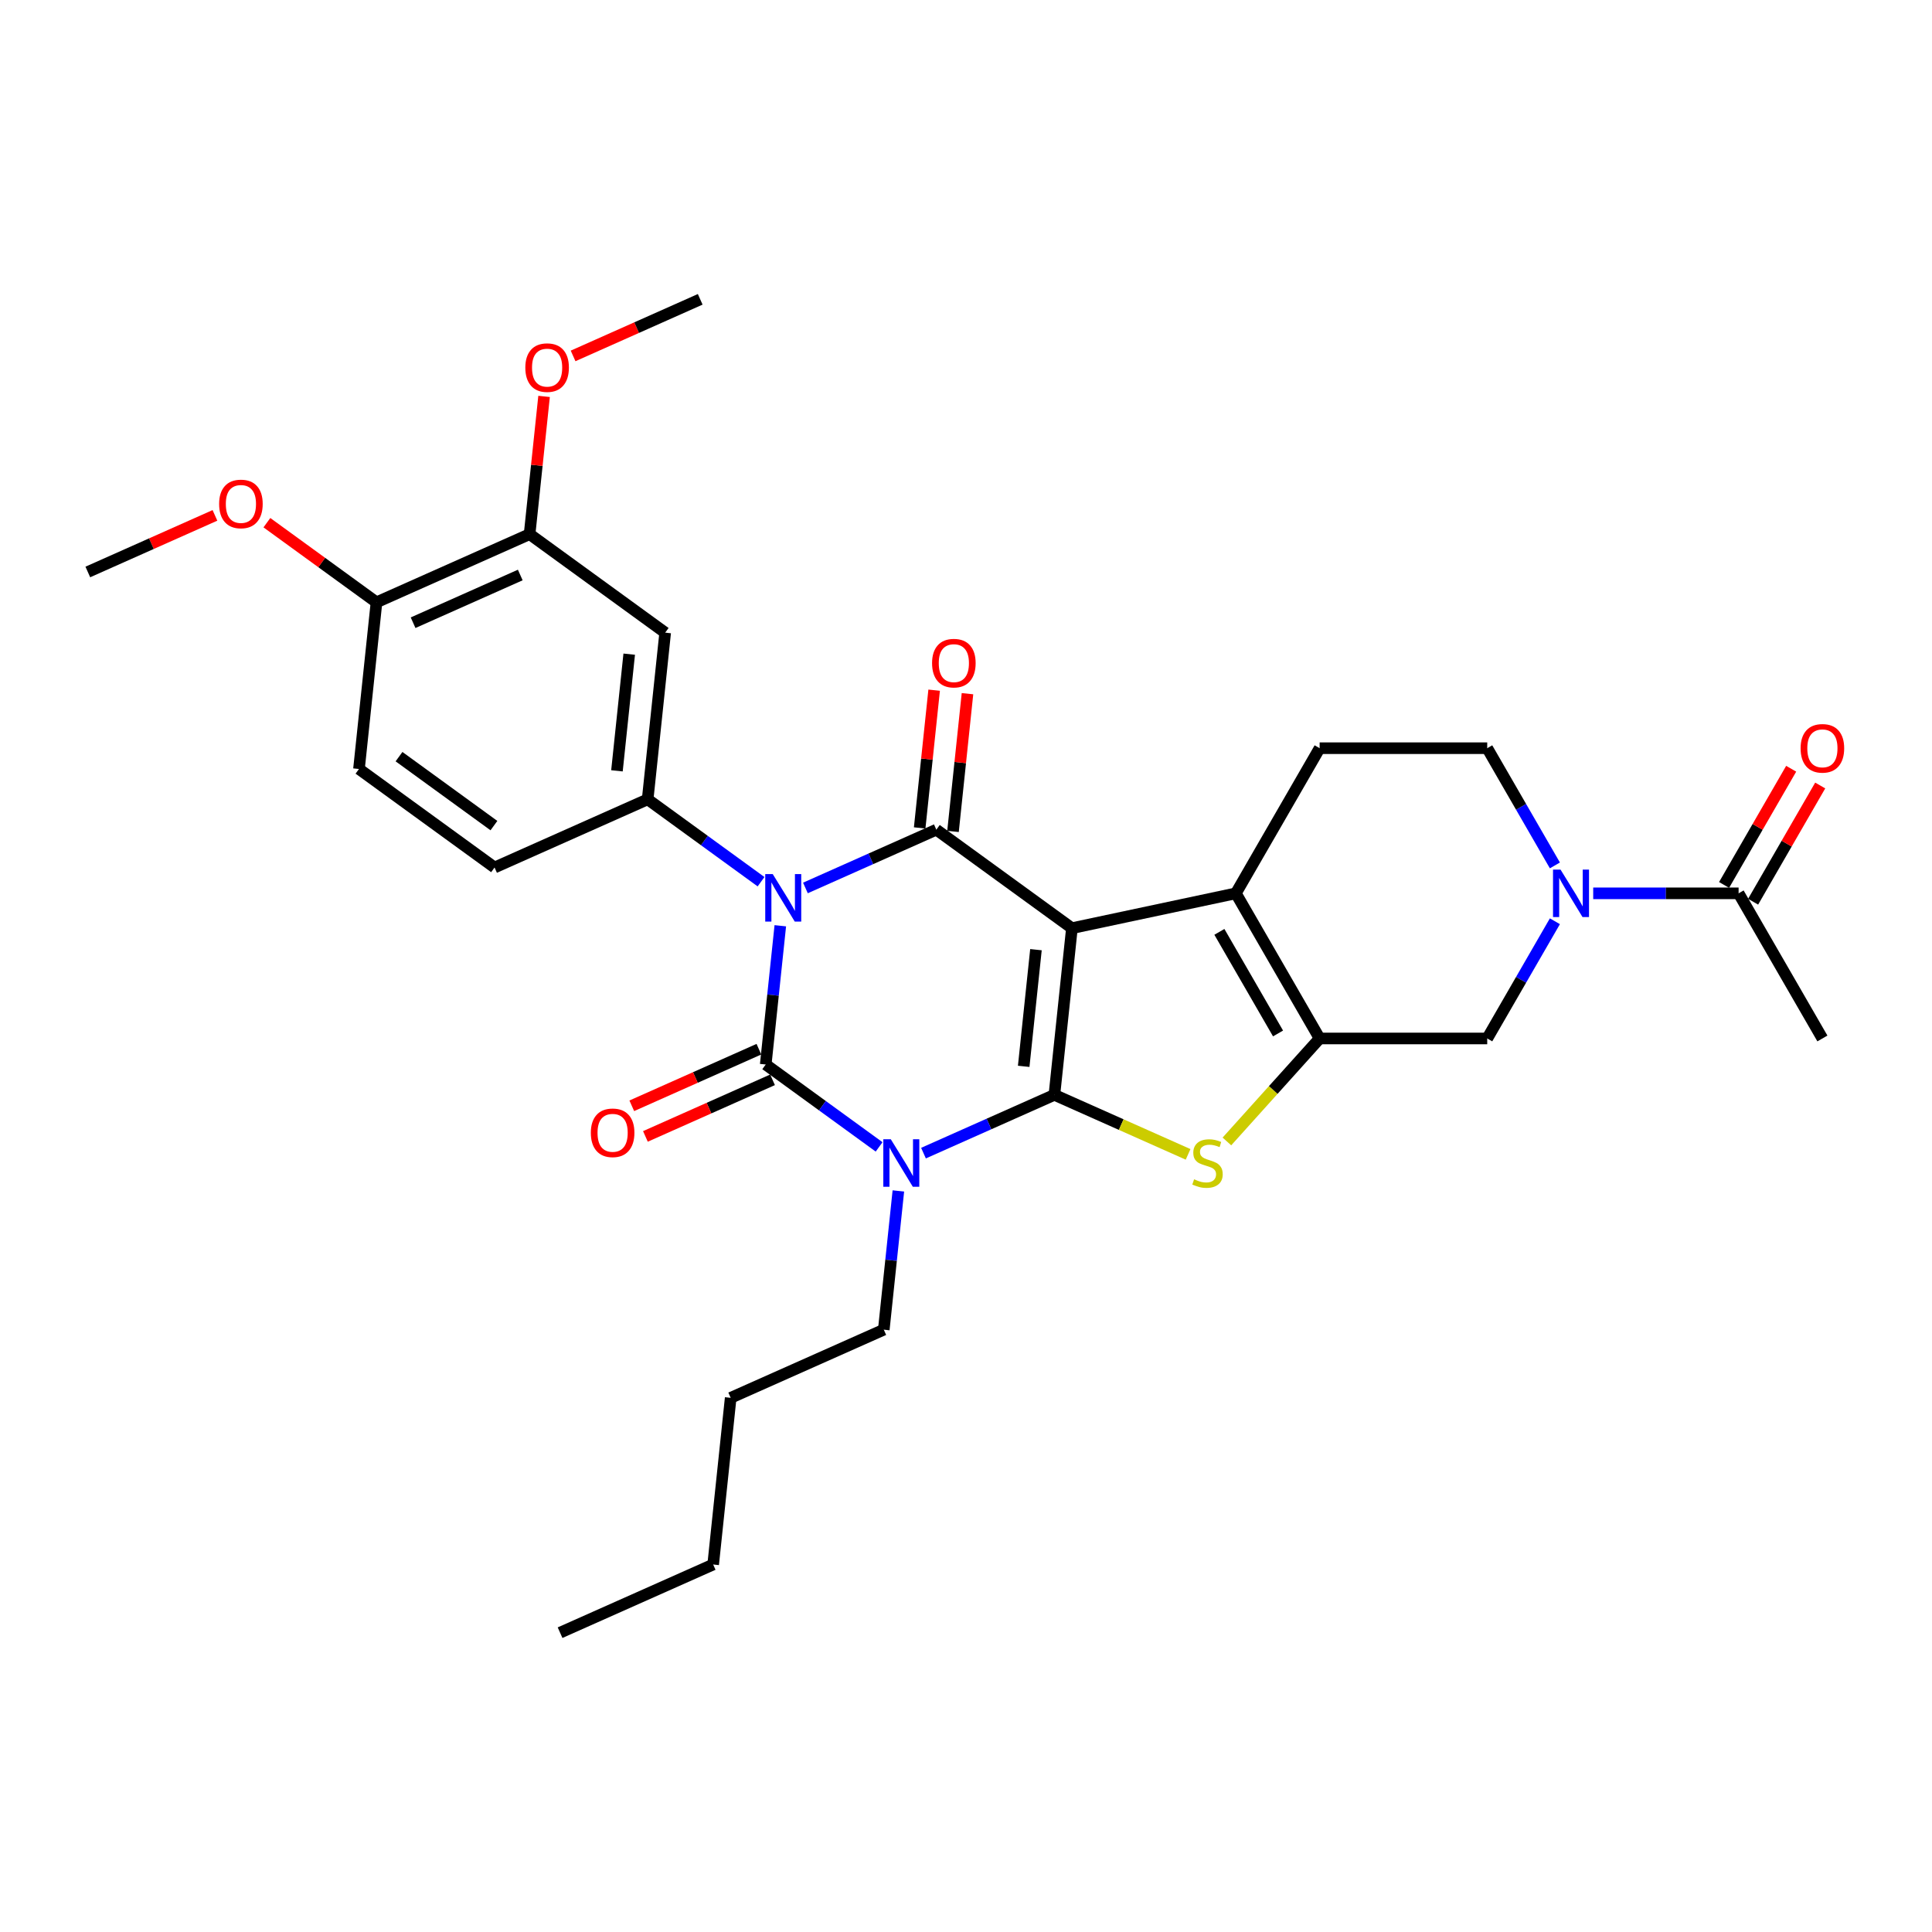 <?xml version='1.0' encoding='iso-8859-1'?>
<svg version='1.1' baseProfile='full'
              xmlns='http://www.w3.org/2000/svg'
                      xmlns:rdkit='http://www.rdkit.org/xml'
                      xmlns:xlink='http://www.w3.org/1999/xlink'
                  xml:space='preserve'
width='1000px' height='1000px' viewBox='0 0 1000 1000'>
<!-- END OF HEADER -->
<rect style='opacity:1.0;fill:#FFFFFF;stroke:none' width='1000' height='1000' x='0' y='0'> </rect>
<path class='bond-0' d='M 545.755,566.691 L 554.823,480.423' style='fill:none;fill-rule:evenodd;stroke:#000000;stroke-width:6px;stroke-linecap:butt;stroke-linejoin:miter;stroke-opacity:1' />
<path class='bond-0' d='M 529.862,551.937 L 536.209,491.55' style='fill:none;fill-rule:evenodd;stroke:#000000;stroke-width:6px;stroke-linecap:butt;stroke-linejoin:miter;stroke-opacity:1' />
<path class='bond-3' d='M 545.755,566.691 L 511.876,581.775' style='fill:none;fill-rule:evenodd;stroke:#000000;stroke-width:6px;stroke-linecap:butt;stroke-linejoin:miter;stroke-opacity:1' />
<path class='bond-3' d='M 511.876,581.775 L 477.997,596.859' style='fill:none;fill-rule:evenodd;stroke:#0000FF;stroke-width:6px;stroke-linecap:butt;stroke-linejoin:miter;stroke-opacity:1' />
<path class='bond-5' d='M 545.755,566.691 L 580.355,582.095' style='fill:none;fill-rule:evenodd;stroke:#000000;stroke-width:6px;stroke-linecap:butt;stroke-linejoin:miter;stroke-opacity:1' />
<path class='bond-5' d='M 580.355,582.095 L 614.954,597.5' style='fill:none;fill-rule:evenodd;stroke:#CCCC00;stroke-width:6px;stroke-linecap:butt;stroke-linejoin:miter;stroke-opacity:1' />
<path class='bond-4' d='M 554.823,480.423 L 484.646,429.437' style='fill:none;fill-rule:evenodd;stroke:#000000;stroke-width:6px;stroke-linecap:butt;stroke-linejoin:miter;stroke-opacity:1' />
<path class='bond-6' d='M 554.823,480.423 L 639.67,462.388' style='fill:none;fill-rule:evenodd;stroke:#000000;stroke-width:6px;stroke-linecap:butt;stroke-linejoin:miter;stroke-opacity:1' />
<path class='bond-1' d='M 403.884,479.17 L 400.11,515.078' style='fill:none;fill-rule:evenodd;stroke:#0000FF;stroke-width:6px;stroke-linecap:butt;stroke-linejoin:miter;stroke-opacity:1' />
<path class='bond-1' d='M 400.11,515.078 L 396.336,550.986' style='fill:none;fill-rule:evenodd;stroke:#000000;stroke-width:6px;stroke-linecap:butt;stroke-linejoin:miter;stroke-opacity:1' />
<path class='bond-8' d='M 393.918,456.374 L 364.572,435.053' style='fill:none;fill-rule:evenodd;stroke:#0000FF;stroke-width:6px;stroke-linecap:butt;stroke-linejoin:miter;stroke-opacity:1' />
<path class='bond-8' d='M 364.572,435.053 L 335.227,413.733' style='fill:none;fill-rule:evenodd;stroke:#000000;stroke-width:6px;stroke-linecap:butt;stroke-linejoin:miter;stroke-opacity:1' />
<path class='bond-32' d='M 416.888,459.605 L 450.767,444.521' style='fill:none;fill-rule:evenodd;stroke:#0000FF;stroke-width:6px;stroke-linecap:butt;stroke-linejoin:miter;stroke-opacity:1' />
<path class='bond-32' d='M 450.767,444.521 L 484.646,429.437' style='fill:none;fill-rule:evenodd;stroke:#000000;stroke-width:6px;stroke-linecap:butt;stroke-linejoin:miter;stroke-opacity:1' />
<path class='bond-2' d='M 396.336,550.986 L 425.682,572.307' style='fill:none;fill-rule:evenodd;stroke:#000000;stroke-width:6px;stroke-linecap:butt;stroke-linejoin:miter;stroke-opacity:1' />
<path class='bond-2' d='M 425.682,572.307 L 455.027,593.628' style='fill:none;fill-rule:evenodd;stroke:#0000FF;stroke-width:6px;stroke-linecap:butt;stroke-linejoin:miter;stroke-opacity:1' />
<path class='bond-14' d='M 392.808,543.062 L 359.909,557.709' style='fill:none;fill-rule:evenodd;stroke:#000000;stroke-width:6px;stroke-linecap:butt;stroke-linejoin:miter;stroke-opacity:1' />
<path class='bond-14' d='M 359.909,557.709 L 327.01,572.357' style='fill:none;fill-rule:evenodd;stroke:#FF0000;stroke-width:6px;stroke-linecap:butt;stroke-linejoin:miter;stroke-opacity:1' />
<path class='bond-14' d='M 399.864,558.91 L 366.965,573.558' style='fill:none;fill-rule:evenodd;stroke:#000000;stroke-width:6px;stroke-linecap:butt;stroke-linejoin:miter;stroke-opacity:1' />
<path class='bond-14' d='M 366.965,573.558 L 334.066,588.206' style='fill:none;fill-rule:evenodd;stroke:#FF0000;stroke-width:6px;stroke-linecap:butt;stroke-linejoin:miter;stroke-opacity:1' />
<path class='bond-21' d='M 464.993,616.423 L 461.219,652.331' style='fill:none;fill-rule:evenodd;stroke:#0000FF;stroke-width:6px;stroke-linecap:butt;stroke-linejoin:miter;stroke-opacity:1' />
<path class='bond-21' d='M 461.219,652.331 L 457.445,688.24' style='fill:none;fill-rule:evenodd;stroke:#000000;stroke-width:6px;stroke-linecap:butt;stroke-linejoin:miter;stroke-opacity:1' />
<path class='bond-16' d='M 493.273,430.344 L 497.02,394.696' style='fill:none;fill-rule:evenodd;stroke:#000000;stroke-width:6px;stroke-linecap:butt;stroke-linejoin:miter;stroke-opacity:1' />
<path class='bond-16' d='M 497.02,394.696 L 500.767,359.048' style='fill:none;fill-rule:evenodd;stroke:#FF0000;stroke-width:6px;stroke-linecap:butt;stroke-linejoin:miter;stroke-opacity:1' />
<path class='bond-16' d='M 476.02,428.53 L 479.766,392.883' style='fill:none;fill-rule:evenodd;stroke:#000000;stroke-width:6px;stroke-linecap:butt;stroke-linejoin:miter;stroke-opacity:1' />
<path class='bond-16' d='M 479.766,392.883 L 483.513,357.235' style='fill:none;fill-rule:evenodd;stroke:#FF0000;stroke-width:6px;stroke-linecap:butt;stroke-linejoin:miter;stroke-opacity:1' />
<path class='bond-7' d='M 635.044,590.816 L 659.042,564.163' style='fill:none;fill-rule:evenodd;stroke:#CCCC00;stroke-width:6px;stroke-linecap:butt;stroke-linejoin:miter;stroke-opacity:1' />
<path class='bond-7' d='M 659.042,564.163 L 683.041,537.51' style='fill:none;fill-rule:evenodd;stroke:#000000;stroke-width:6px;stroke-linecap:butt;stroke-linejoin:miter;stroke-opacity:1' />
<path class='bond-13' d='M 639.67,462.388 L 683.041,387.267' style='fill:none;fill-rule:evenodd;stroke:#000000;stroke-width:6px;stroke-linecap:butt;stroke-linejoin:miter;stroke-opacity:1' />
<path class='bond-31' d='M 639.67,462.388 L 683.041,537.51' style='fill:none;fill-rule:evenodd;stroke:#000000;stroke-width:6px;stroke-linecap:butt;stroke-linejoin:miter;stroke-opacity:1' />
<path class='bond-31' d='M 631.151,482.331 L 661.511,534.916' style='fill:none;fill-rule:evenodd;stroke:#000000;stroke-width:6px;stroke-linecap:butt;stroke-linejoin:miter;stroke-opacity:1' />
<path class='bond-10' d='M 683.041,537.51 L 769.784,537.51' style='fill:none;fill-rule:evenodd;stroke:#000000;stroke-width:6px;stroke-linecap:butt;stroke-linejoin:miter;stroke-opacity:1' />
<path class='bond-11' d='M 335.227,413.733 L 344.294,327.465' style='fill:none;fill-rule:evenodd;stroke:#000000;stroke-width:6px;stroke-linecap:butt;stroke-linejoin:miter;stroke-opacity:1' />
<path class='bond-11' d='M 319.333,398.979 L 325.68,338.592' style='fill:none;fill-rule:evenodd;stroke:#000000;stroke-width:6px;stroke-linecap:butt;stroke-linejoin:miter;stroke-opacity:1' />
<path class='bond-18' d='M 335.227,413.733 L 255.983,449.014' style='fill:none;fill-rule:evenodd;stroke:#000000;stroke-width:6px;stroke-linecap:butt;stroke-linejoin:miter;stroke-opacity:1' />
<path class='bond-9' d='M 804.811,476.84 L 787.298,507.175' style='fill:none;fill-rule:evenodd;stroke:#0000FF;stroke-width:6px;stroke-linecap:butt;stroke-linejoin:miter;stroke-opacity:1' />
<path class='bond-9' d='M 787.298,507.175 L 769.784,537.51' style='fill:none;fill-rule:evenodd;stroke:#000000;stroke-width:6px;stroke-linecap:butt;stroke-linejoin:miter;stroke-opacity:1' />
<path class='bond-12' d='M 824.64,462.388 L 862.269,462.388' style='fill:none;fill-rule:evenodd;stroke:#0000FF;stroke-width:6px;stroke-linecap:butt;stroke-linejoin:miter;stroke-opacity:1' />
<path class='bond-12' d='M 862.269,462.388 L 899.898,462.388' style='fill:none;fill-rule:evenodd;stroke:#000000;stroke-width:6px;stroke-linecap:butt;stroke-linejoin:miter;stroke-opacity:1' />
<path class='bond-33' d='M 804.811,447.937 L 787.298,417.602' style='fill:none;fill-rule:evenodd;stroke:#0000FF;stroke-width:6px;stroke-linecap:butt;stroke-linejoin:miter;stroke-opacity:1' />
<path class='bond-33' d='M 787.298,417.602 L 769.784,387.267' style='fill:none;fill-rule:evenodd;stroke:#000000;stroke-width:6px;stroke-linecap:butt;stroke-linejoin:miter;stroke-opacity:1' />
<path class='bond-15' d='M 344.294,327.465 L 274.118,276.479' style='fill:none;fill-rule:evenodd;stroke:#000000;stroke-width:6px;stroke-linecap:butt;stroke-linejoin:miter;stroke-opacity:1' />
<path class='bond-20' d='M 907.41,466.726 L 924.773,436.651' style='fill:none;fill-rule:evenodd;stroke:#000000;stroke-width:6px;stroke-linecap:butt;stroke-linejoin:miter;stroke-opacity:1' />
<path class='bond-20' d='M 924.773,436.651 L 942.137,406.576' style='fill:none;fill-rule:evenodd;stroke:#FF0000;stroke-width:6px;stroke-linecap:butt;stroke-linejoin:miter;stroke-opacity:1' />
<path class='bond-20' d='M 892.385,458.051 L 909.749,427.977' style='fill:none;fill-rule:evenodd;stroke:#000000;stroke-width:6px;stroke-linecap:butt;stroke-linejoin:miter;stroke-opacity:1' />
<path class='bond-20' d='M 909.749,427.977 L 927.113,397.902' style='fill:none;fill-rule:evenodd;stroke:#FF0000;stroke-width:6px;stroke-linecap:butt;stroke-linejoin:miter;stroke-opacity:1' />
<path class='bond-25' d='M 899.898,462.388 L 943.269,537.51' style='fill:none;fill-rule:evenodd;stroke:#000000;stroke-width:6px;stroke-linecap:butt;stroke-linejoin:miter;stroke-opacity:1' />
<path class='bond-17' d='M 683.041,387.267 L 769.784,387.267' style='fill:none;fill-rule:evenodd;stroke:#000000;stroke-width:6px;stroke-linecap:butt;stroke-linejoin:miter;stroke-opacity:1' />
<path class='bond-23' d='M 274.118,276.479 L 277.864,240.831' style='fill:none;fill-rule:evenodd;stroke:#000000;stroke-width:6px;stroke-linecap:butt;stroke-linejoin:miter;stroke-opacity:1' />
<path class='bond-23' d='M 277.864,240.831 L 281.611,205.183' style='fill:none;fill-rule:evenodd;stroke:#FF0000;stroke-width:6px;stroke-linecap:butt;stroke-linejoin:miter;stroke-opacity:1' />
<path class='bond-34' d='M 274.118,276.479 L 194.874,311.76' style='fill:none;fill-rule:evenodd;stroke:#000000;stroke-width:6px;stroke-linecap:butt;stroke-linejoin:miter;stroke-opacity:1' />
<path class='bond-34' d='M 269.287,297.62 L 213.817,322.317' style='fill:none;fill-rule:evenodd;stroke:#000000;stroke-width:6px;stroke-linecap:butt;stroke-linejoin:miter;stroke-opacity:1' />
<path class='bond-22' d='M 255.983,449.014 L 185.807,398.028' style='fill:none;fill-rule:evenodd;stroke:#000000;stroke-width:6px;stroke-linecap:butt;stroke-linejoin:miter;stroke-opacity:1' />
<path class='bond-22' d='M 255.654,427.331 L 206.531,391.641' style='fill:none;fill-rule:evenodd;stroke:#000000;stroke-width:6px;stroke-linecap:butt;stroke-linejoin:miter;stroke-opacity:1' />
<path class='bond-19' d='M 194.874,311.76 L 185.807,398.028' style='fill:none;fill-rule:evenodd;stroke:#000000;stroke-width:6px;stroke-linecap:butt;stroke-linejoin:miter;stroke-opacity:1' />
<path class='bond-24' d='M 194.874,311.76 L 166.509,291.152' style='fill:none;fill-rule:evenodd;stroke:#000000;stroke-width:6px;stroke-linecap:butt;stroke-linejoin:miter;stroke-opacity:1' />
<path class='bond-24' d='M 166.509,291.152 L 138.143,270.543' style='fill:none;fill-rule:evenodd;stroke:#FF0000;stroke-width:6px;stroke-linecap:butt;stroke-linejoin:miter;stroke-opacity:1' />
<path class='bond-28' d='M 457.445,688.24 L 378.202,723.521' style='fill:none;fill-rule:evenodd;stroke:#000000;stroke-width:6px;stroke-linecap:butt;stroke-linejoin:miter;stroke-opacity:1' />
<path class='bond-26' d='M 296.63,184.225 L 329.529,169.578' style='fill:none;fill-rule:evenodd;stroke:#FF0000;stroke-width:6px;stroke-linecap:butt;stroke-linejoin:miter;stroke-opacity:1' />
<path class='bond-26' d='M 329.529,169.578 L 362.428,154.93' style='fill:none;fill-rule:evenodd;stroke:#000000;stroke-width:6px;stroke-linecap:butt;stroke-linejoin:miter;stroke-opacity:1' />
<path class='bond-27' d='M 111.253,266.761 L 78.354,281.408' style='fill:none;fill-rule:evenodd;stroke:#FF0000;stroke-width:6px;stroke-linecap:butt;stroke-linejoin:miter;stroke-opacity:1' />
<path class='bond-27' d='M 78.354,281.408 L 45.455,296.056' style='fill:none;fill-rule:evenodd;stroke:#000000;stroke-width:6px;stroke-linecap:butt;stroke-linejoin:miter;stroke-opacity:1' />
<path class='bond-29' d='M 378.202,723.521 L 369.135,809.788' style='fill:none;fill-rule:evenodd;stroke:#000000;stroke-width:6px;stroke-linecap:butt;stroke-linejoin:miter;stroke-opacity:1' />
<path class='bond-30' d='M 369.135,809.788 L 289.891,845.07' style='fill:none;fill-rule:evenodd;stroke:#000000;stroke-width:6px;stroke-linecap:butt;stroke-linejoin:miter;stroke-opacity:1' />
<path  class='atom-2' d='M 399.973 452.436
L 408.023 465.447
Q 408.821 466.731, 410.104 469.056
Q 411.388 471.38, 411.458 471.519
L 411.458 452.436
L 414.719 452.436
L 414.719 477.001
L 411.354 477.001
L 402.714 462.776
Q 401.708 461.11, 400.632 459.202
Q 399.591 457.293, 399.279 456.704
L 399.279 477.001
L 396.087 477.001
L 396.087 452.436
L 399.973 452.436
' fill='#0000FF'/>
<path  class='atom-4' d='M 461.082 589.689
L 469.132 602.701
Q 469.93 603.985, 471.214 606.309
Q 472.497 608.634, 472.567 608.773
L 472.567 589.689
L 475.828 589.689
L 475.828 614.255
L 472.463 614.255
L 463.823 600.029
Q 462.817 598.364, 461.741 596.455
Q 460.7 594.547, 460.388 593.957
L 460.388 614.255
L 457.196 614.255
L 457.196 589.689
L 461.082 589.689
' fill='#0000FF'/>
<path  class='atom-6' d='M 618.059 610.403
Q 618.337 610.508, 619.482 610.993
Q 620.627 611.479, 621.876 611.791
Q 623.16 612.069, 624.409 612.069
Q 626.734 612.069, 628.087 610.959
Q 629.44 609.814, 629.44 607.836
Q 629.44 606.483, 628.746 605.65
Q 628.087 604.817, 627.046 604.366
Q 626.005 603.915, 624.27 603.395
Q 622.084 602.735, 620.766 602.111
Q 619.482 601.486, 618.545 600.168
Q 617.643 598.849, 617.643 596.629
Q 617.643 593.541, 619.725 591.632
Q 621.841 589.724, 626.005 589.724
Q 628.85 589.724, 632.077 591.077
L 631.279 593.749
Q 628.33 592.534, 626.109 592.534
Q 623.715 592.534, 622.397 593.541
Q 621.078 594.512, 621.113 596.212
Q 621.113 597.531, 621.772 598.329
Q 622.466 599.127, 623.437 599.578
Q 624.444 600.029, 626.109 600.55
Q 628.33 601.243, 629.648 601.937
Q 630.967 602.631, 631.904 604.054
Q 632.875 605.442, 632.875 607.836
Q 632.875 611.236, 630.585 613.075
Q 628.33 614.879, 624.548 614.879
Q 622.362 614.879, 620.696 614.394
Q 619.066 613.943, 617.123 613.145
L 618.059 610.403
' fill='#CCCC00'/>
<path  class='atom-10' d='M 807.725 450.106
L 815.775 463.117
Q 816.573 464.401, 817.856 466.726
Q 819.14 469.05, 819.21 469.189
L 819.21 450.106
L 822.471 450.106
L 822.471 474.671
L 819.105 474.671
L 810.466 460.445
Q 809.46 458.78, 808.384 456.872
Q 807.343 454.963, 807.031 454.373
L 807.031 474.671
L 803.839 474.671
L 803.839 450.106
L 807.725 450.106
' fill='#0000FF'/>
<path  class='atom-15' d='M 305.816 586.337
Q 305.816 580.438, 308.731 577.142
Q 311.645 573.846, 317.093 573.846
Q 322.54 573.846, 325.455 577.142
Q 328.369 580.438, 328.369 586.337
Q 328.369 592.305, 325.42 595.705
Q 322.471 599.071, 317.093 599.071
Q 311.68 599.071, 308.731 595.705
Q 305.816 592.339, 305.816 586.337
M 317.093 596.295
Q 320.84 596.295, 322.852 593.797
Q 324.899 591.264, 324.899 586.337
Q 324.899 581.514, 322.852 579.085
Q 320.84 576.622, 317.093 576.622
Q 313.345 576.622, 311.298 579.05
Q 309.286 581.479, 309.286 586.337
Q 309.286 591.299, 311.298 593.797
Q 313.345 596.295, 317.093 596.295
' fill='#FF0000'/>
<path  class='atom-17' d='M 482.437 343.239
Q 482.437 337.341, 485.351 334.044
Q 488.266 330.748, 493.713 330.748
Q 499.161 330.748, 502.075 334.044
Q 504.99 337.341, 504.99 343.239
Q 504.99 349.207, 502.041 352.607
Q 499.091 355.973, 493.713 355.973
Q 488.301 355.973, 485.351 352.607
Q 482.437 349.242, 482.437 343.239
M 493.713 353.197
Q 497.461 353.197, 499.473 350.699
Q 501.52 348.166, 501.52 343.239
Q 501.52 338.416, 499.473 335.987
Q 497.461 333.524, 493.713 333.524
Q 489.966 333.524, 487.919 335.953
Q 485.907 338.382, 485.907 343.239
Q 485.907 348.201, 487.919 350.699
Q 489.966 353.197, 493.713 353.197
' fill='#FF0000'/>
<path  class='atom-21' d='M 931.992 387.336
Q 931.992 381.438, 934.907 378.142
Q 937.821 374.846, 943.269 374.846
Q 948.716 374.846, 951.631 378.142
Q 954.545 381.438, 954.545 387.336
Q 954.545 393.304, 951.596 396.705
Q 948.647 400.07, 943.269 400.07
Q 937.856 400.07, 934.907 396.705
Q 931.992 393.339, 931.992 387.336
M 943.269 397.295
Q 947.016 397.295, 949.029 394.796
Q 951.076 392.263, 951.076 387.336
Q 951.076 382.514, 949.029 380.085
Q 947.016 377.621, 943.269 377.621
Q 939.522 377.621, 937.475 380.05
Q 935.462 382.479, 935.462 387.336
Q 935.462 392.298, 937.475 394.796
Q 939.522 397.295, 943.269 397.295
' fill='#FF0000'/>
<path  class='atom-24' d='M 271.908 190.281
Q 271.908 184.382, 274.823 181.086
Q 277.737 177.79, 283.185 177.79
Q 288.632 177.79, 291.547 181.086
Q 294.461 184.382, 294.461 190.281
Q 294.461 196.249, 291.512 199.649
Q 288.563 203.015, 283.185 203.015
Q 277.772 203.015, 274.823 199.649
Q 271.908 196.284, 271.908 190.281
M 283.185 200.239
Q 286.932 200.239, 288.944 197.741
Q 290.991 195.208, 290.991 190.281
Q 290.991 185.458, 288.944 183.029
Q 286.932 180.566, 283.185 180.566
Q 279.437 180.566, 277.39 182.995
Q 275.378 185.423, 275.378 190.281
Q 275.378 195.243, 277.39 197.741
Q 279.437 200.239, 283.185 200.239
' fill='#FF0000'/>
<path  class='atom-25' d='M 113.421 260.844
Q 113.421 254.945, 116.336 251.649
Q 119.25 248.353, 124.698 248.353
Q 130.145 248.353, 133.06 251.649
Q 135.974 254.945, 135.974 260.844
Q 135.974 266.812, 133.025 270.212
Q 130.076 273.578, 124.698 273.578
Q 119.285 273.578, 116.336 270.212
Q 113.421 266.846, 113.421 260.844
M 124.698 270.802
Q 128.445 270.802, 130.458 268.304
Q 132.505 265.771, 132.505 260.844
Q 132.505 256.021, 130.458 253.592
Q 128.445 251.129, 124.698 251.129
Q 120.951 251.129, 118.903 253.557
Q 116.891 255.986, 116.891 260.844
Q 116.891 265.805, 118.903 268.304
Q 120.951 270.802, 124.698 270.802
' fill='#FF0000'/>
</svg>
